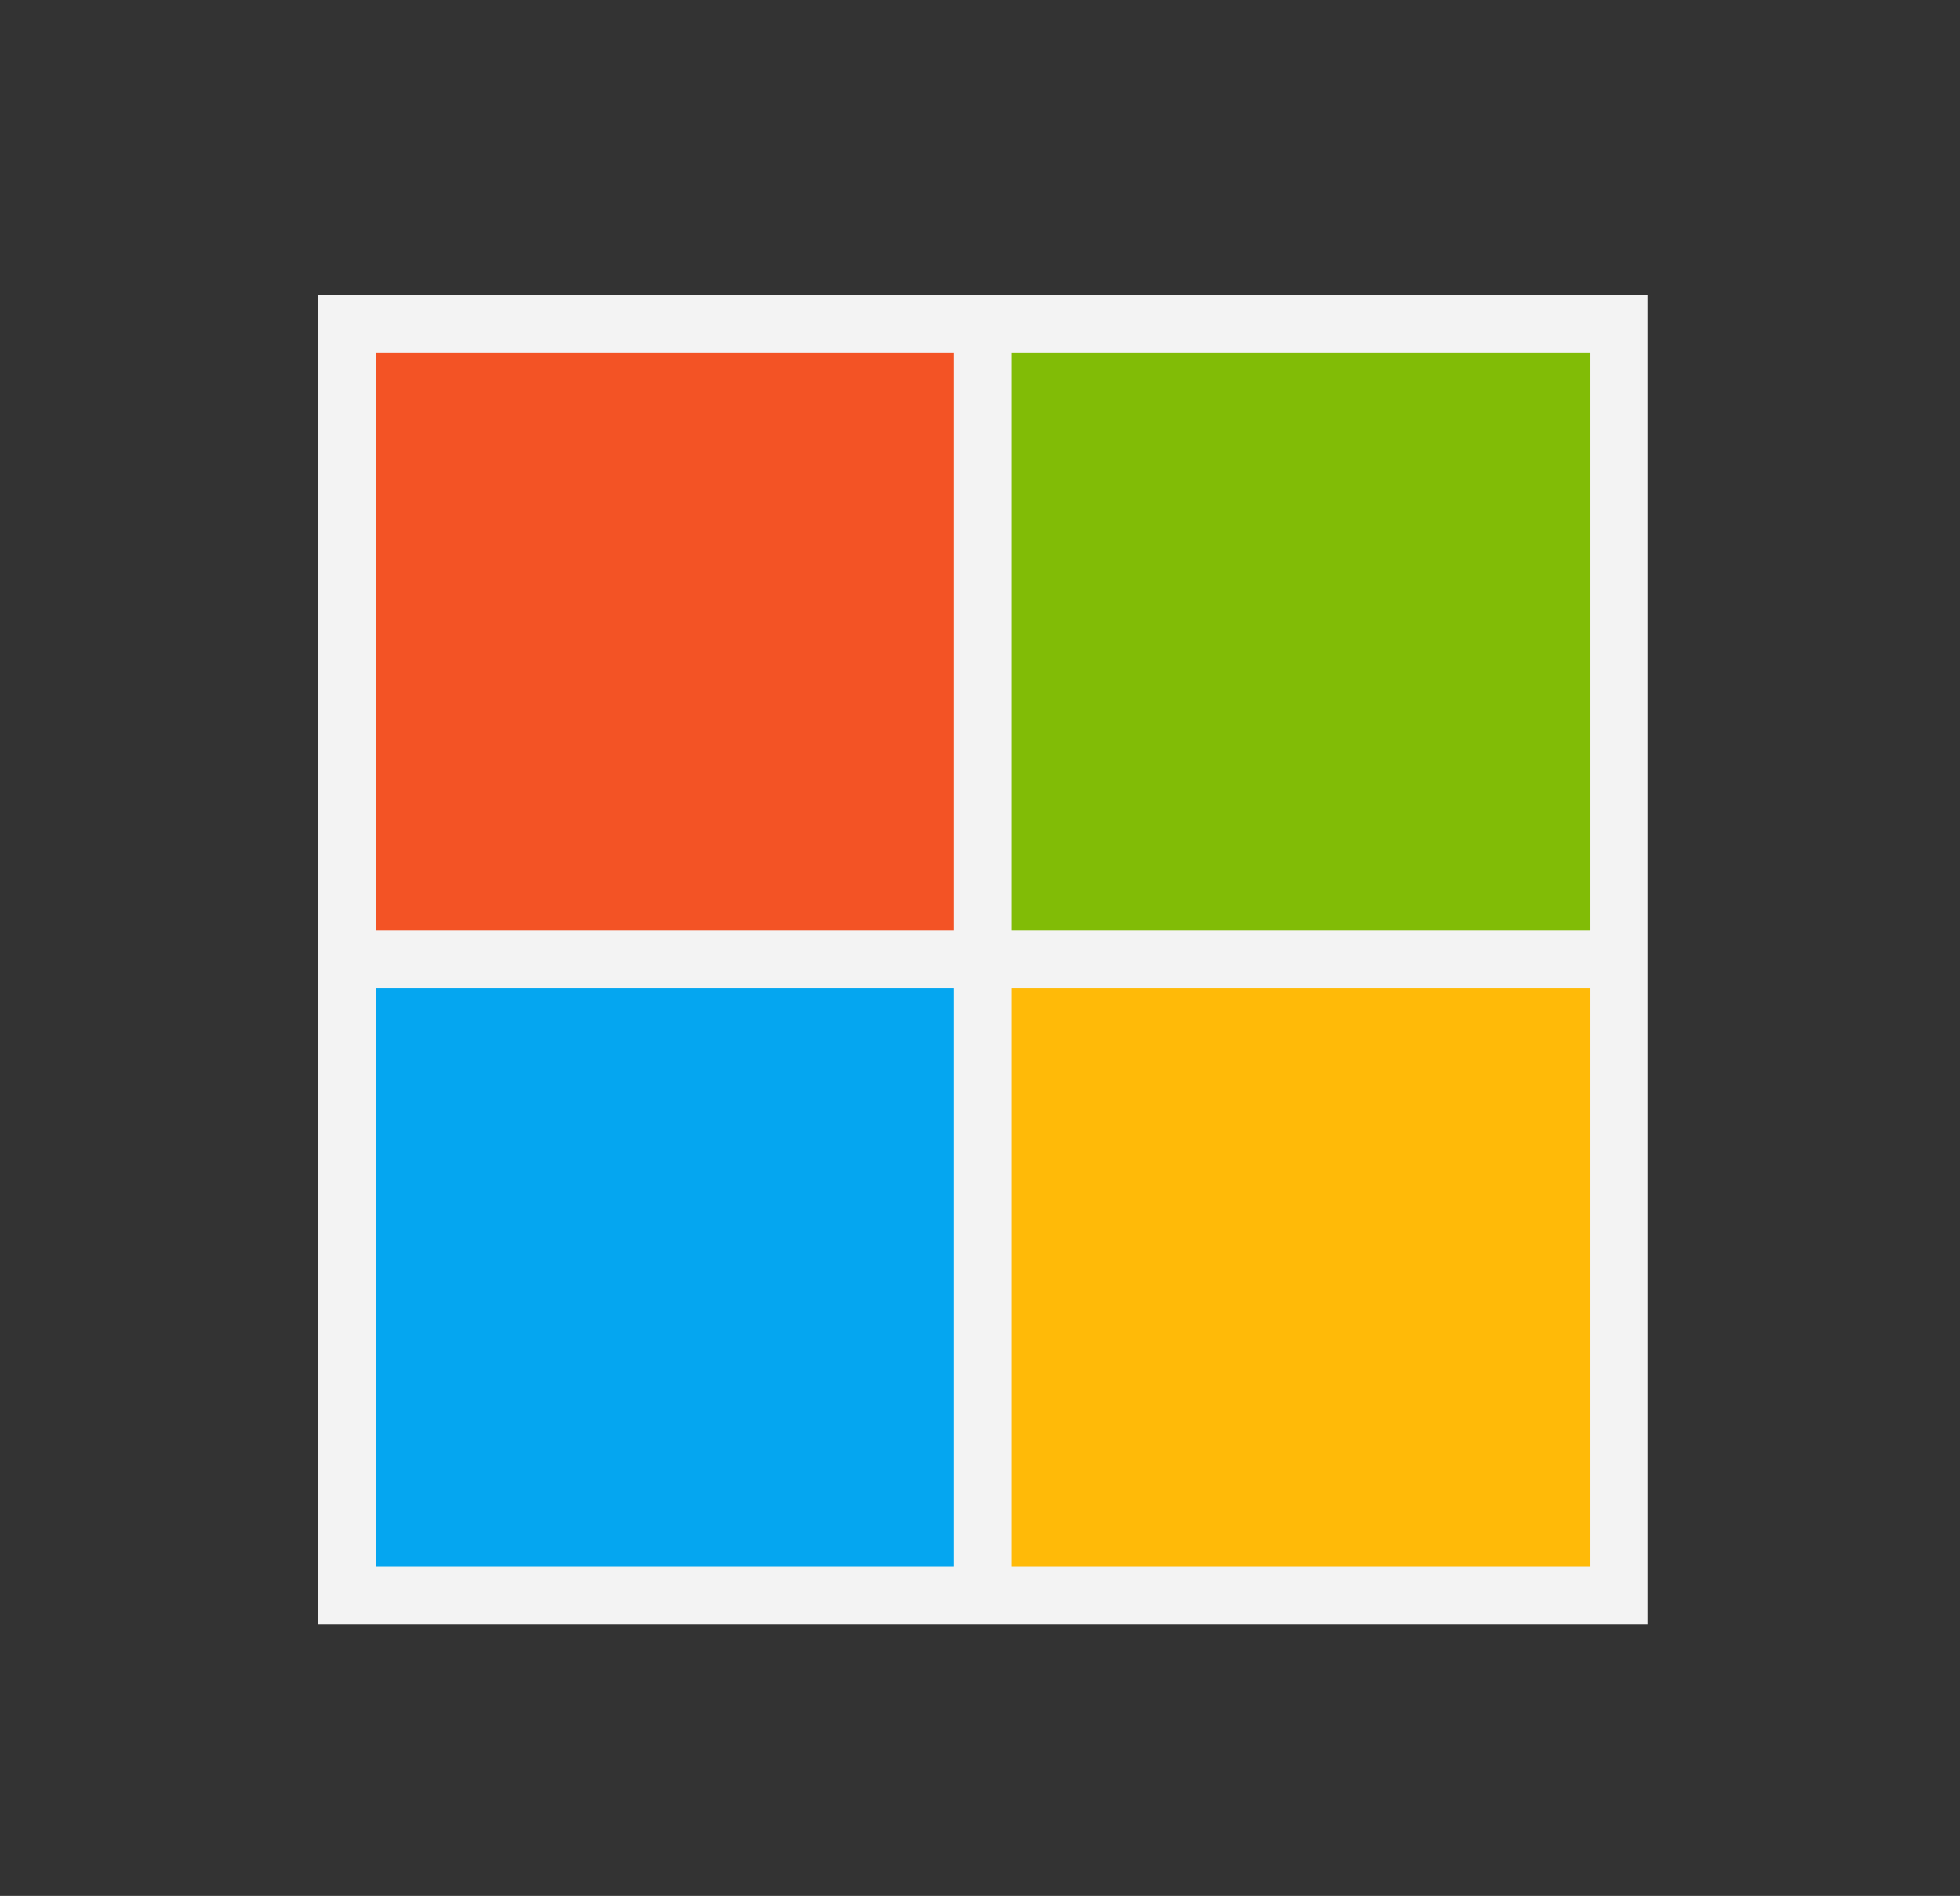 <?xml version="1.0" encoding="utf-8"?>
<!-- Generator: Adobe Illustrator 27.1.1, SVG Export Plug-In . SVG Version: 6.00 Build 0)  -->
<svg version="1.1" id="Layer_1" xmlns="http://www.w3.org/2000/svg" xmlns:xlink="http://www.w3.org/1999/xlink" x="0px" y="0px"
	 viewBox="0 0 33.9 32.8" style="enable-background:new 0 0 33.9 32.8;" xml:space="preserve">
<rect x="0" y="0" width="33.9" height="32.8" fill="#333333" stroke="none"/>
<style type="text/css">
	.st0{fill:#F3F3F3;}
	.st1{fill:#F35325;}
	.st2{fill:#81BC06;}
	.st3{fill:#05A6F0;}
	.st4{fill:#FFBA08;}
</style>
<path class="st0" d="M5.5,5.1h23v23h-23V5.1z"/>
<path class="st1" d="M6.5,6.1h10v10h-10V6.1z"/>
<path class="st2" d="M17.5,6.1h10v10h-10V6.1z"/>
<path class="st3" d="M6.5,17.1h10v10h-10V17.1z"/>
<path class="st4" d="M17.5,17.1h10v10h-10V17.1z"/>
</svg>
